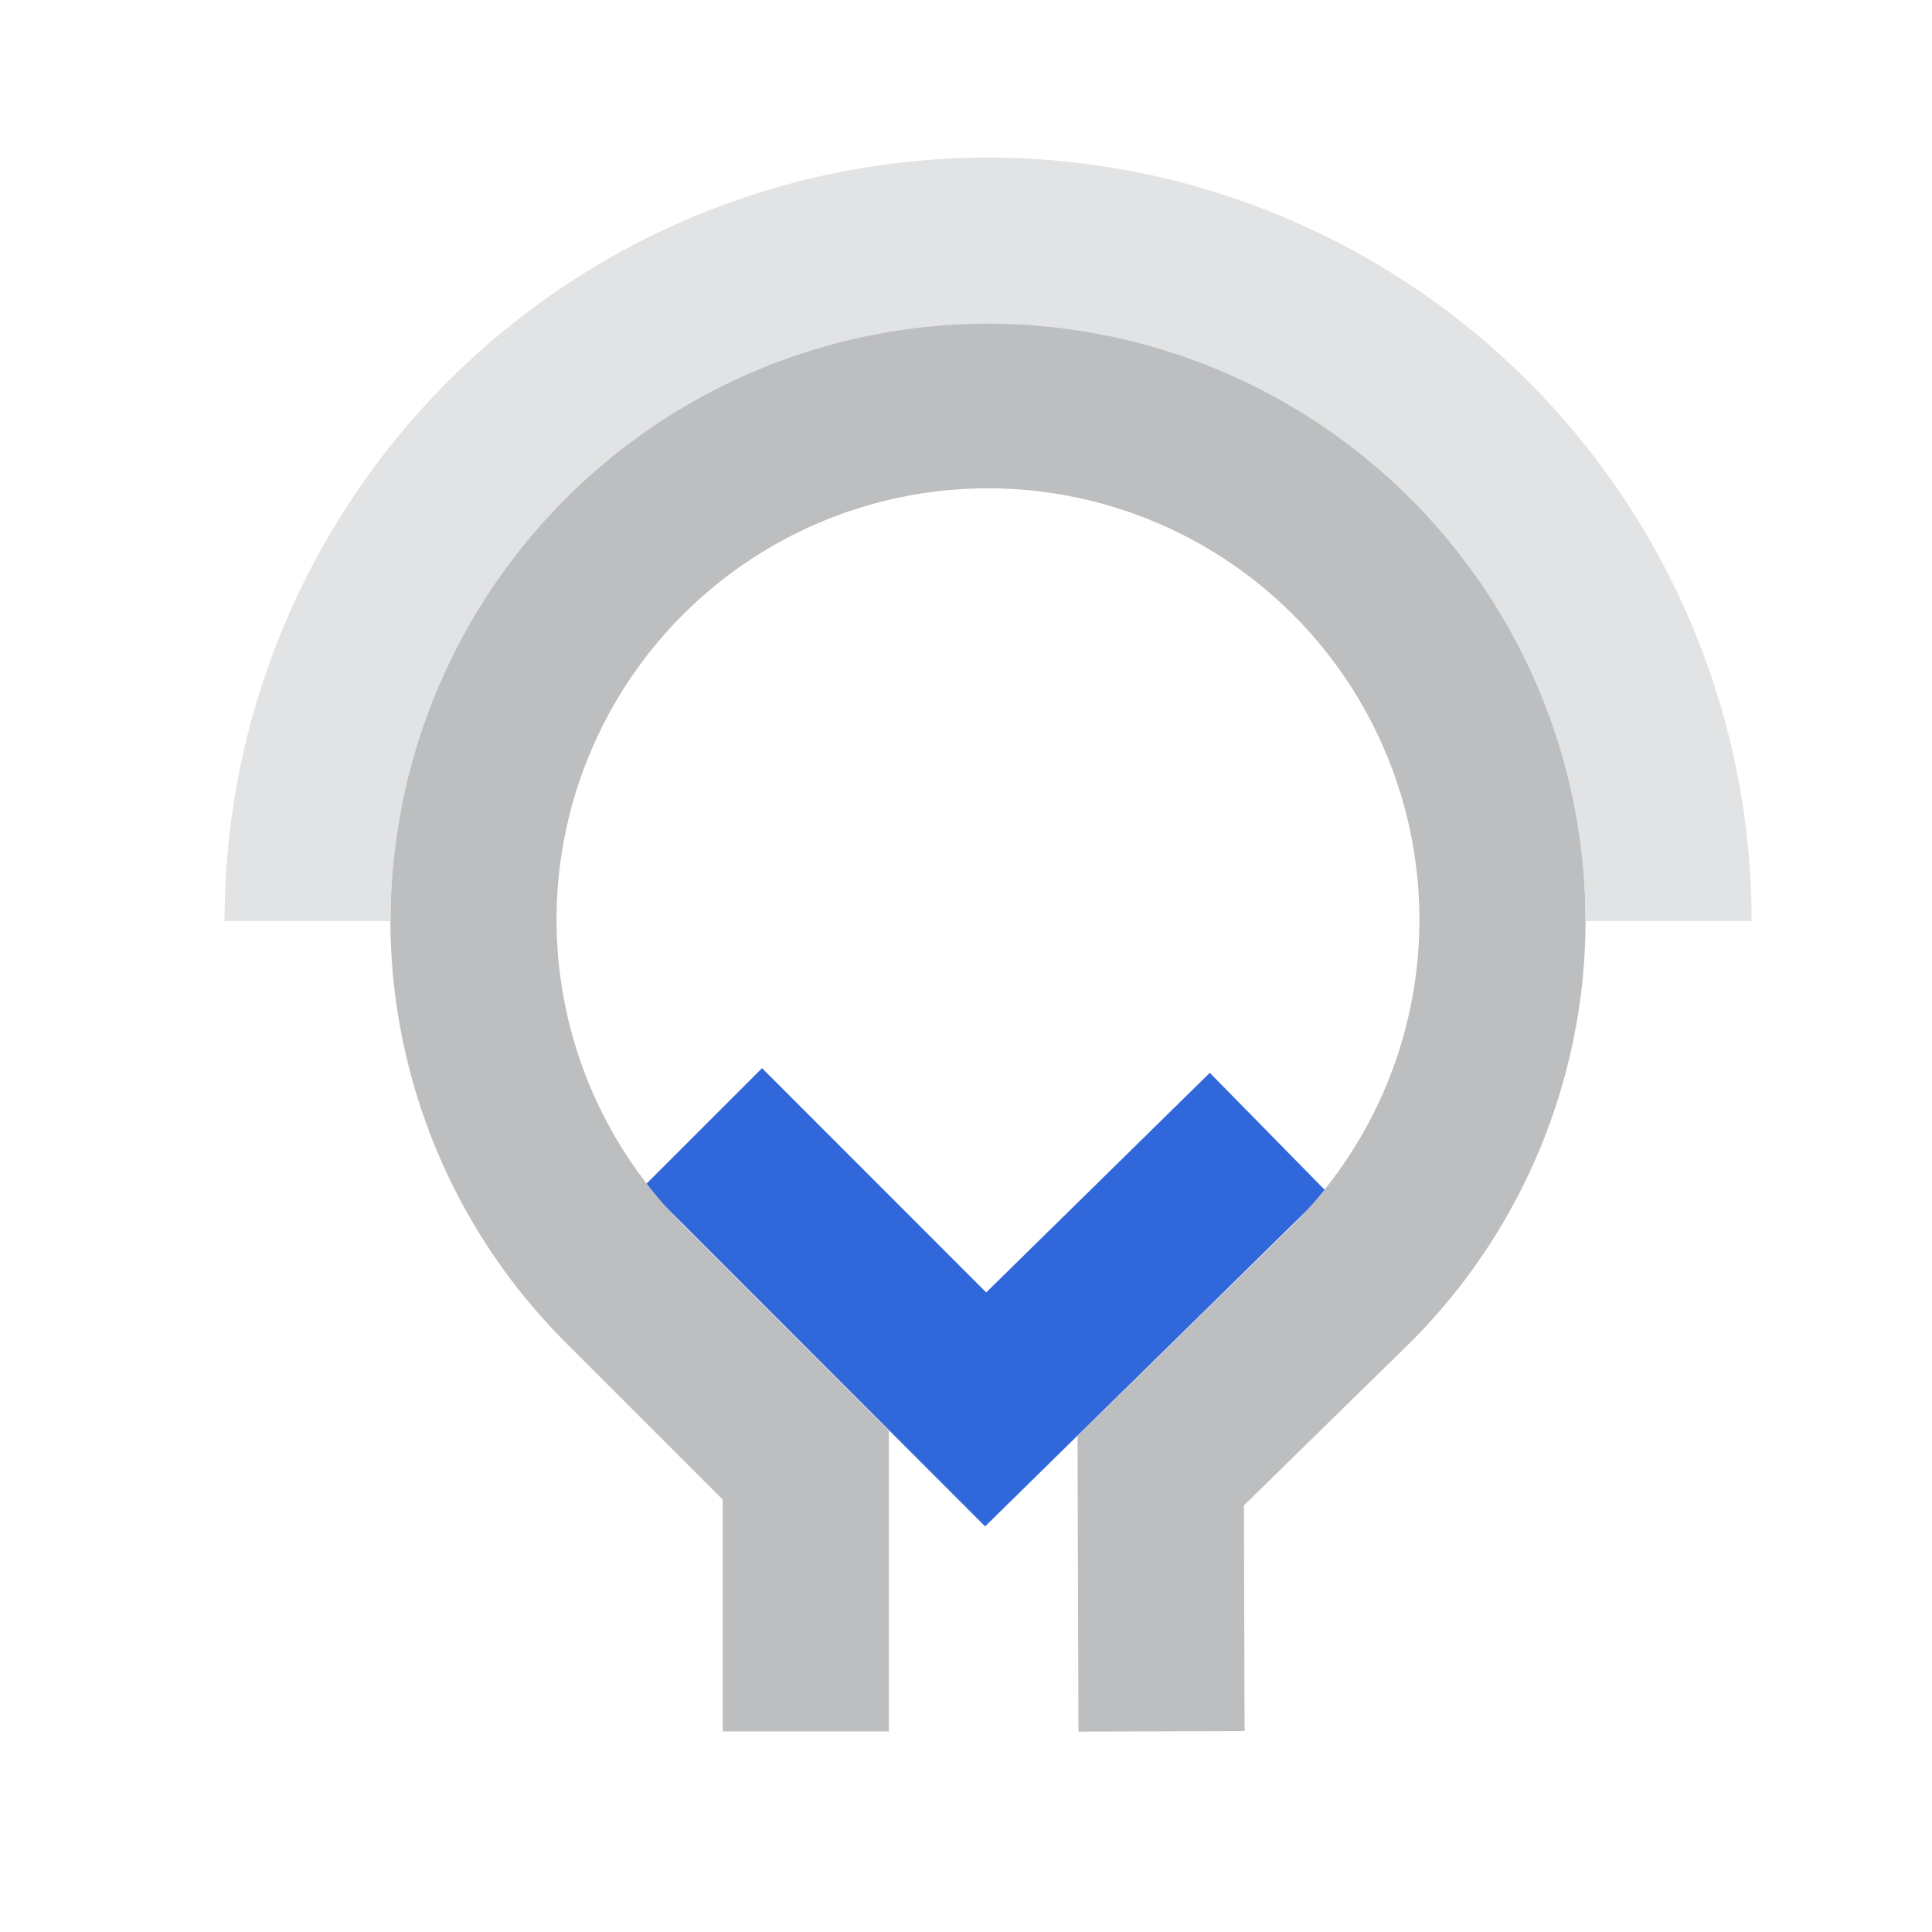 <svg id="Layer_1" data-name="Layer 1" xmlns="http://www.w3.org/2000/svg" viewBox="0 0 500 500"><defs><style>.cls-1,.cls-2,.cls-3{fill:none;stroke-miterlimit:10;stroke-width:43px;}.cls-1{stroke:#3067db;}.cls-2{stroke:#bcbec0;}.cls-3{stroke:#e2e3e4;}</style></defs><title>icon_home_smarter</title><polyline class="cls-1" points="182.01 291.64 255.09 364.75 328.16 292.99"/><path class="cls-2" d="M208.54,448.09V379.18l-47-47a133.15,133.15,0,1,1,188.3,0l-49.45,48.42.21,67.47"/><path class="cls-3" d="M431.81,238.38a176.1,176.1,0,0,0-352.2,0"/></svg>